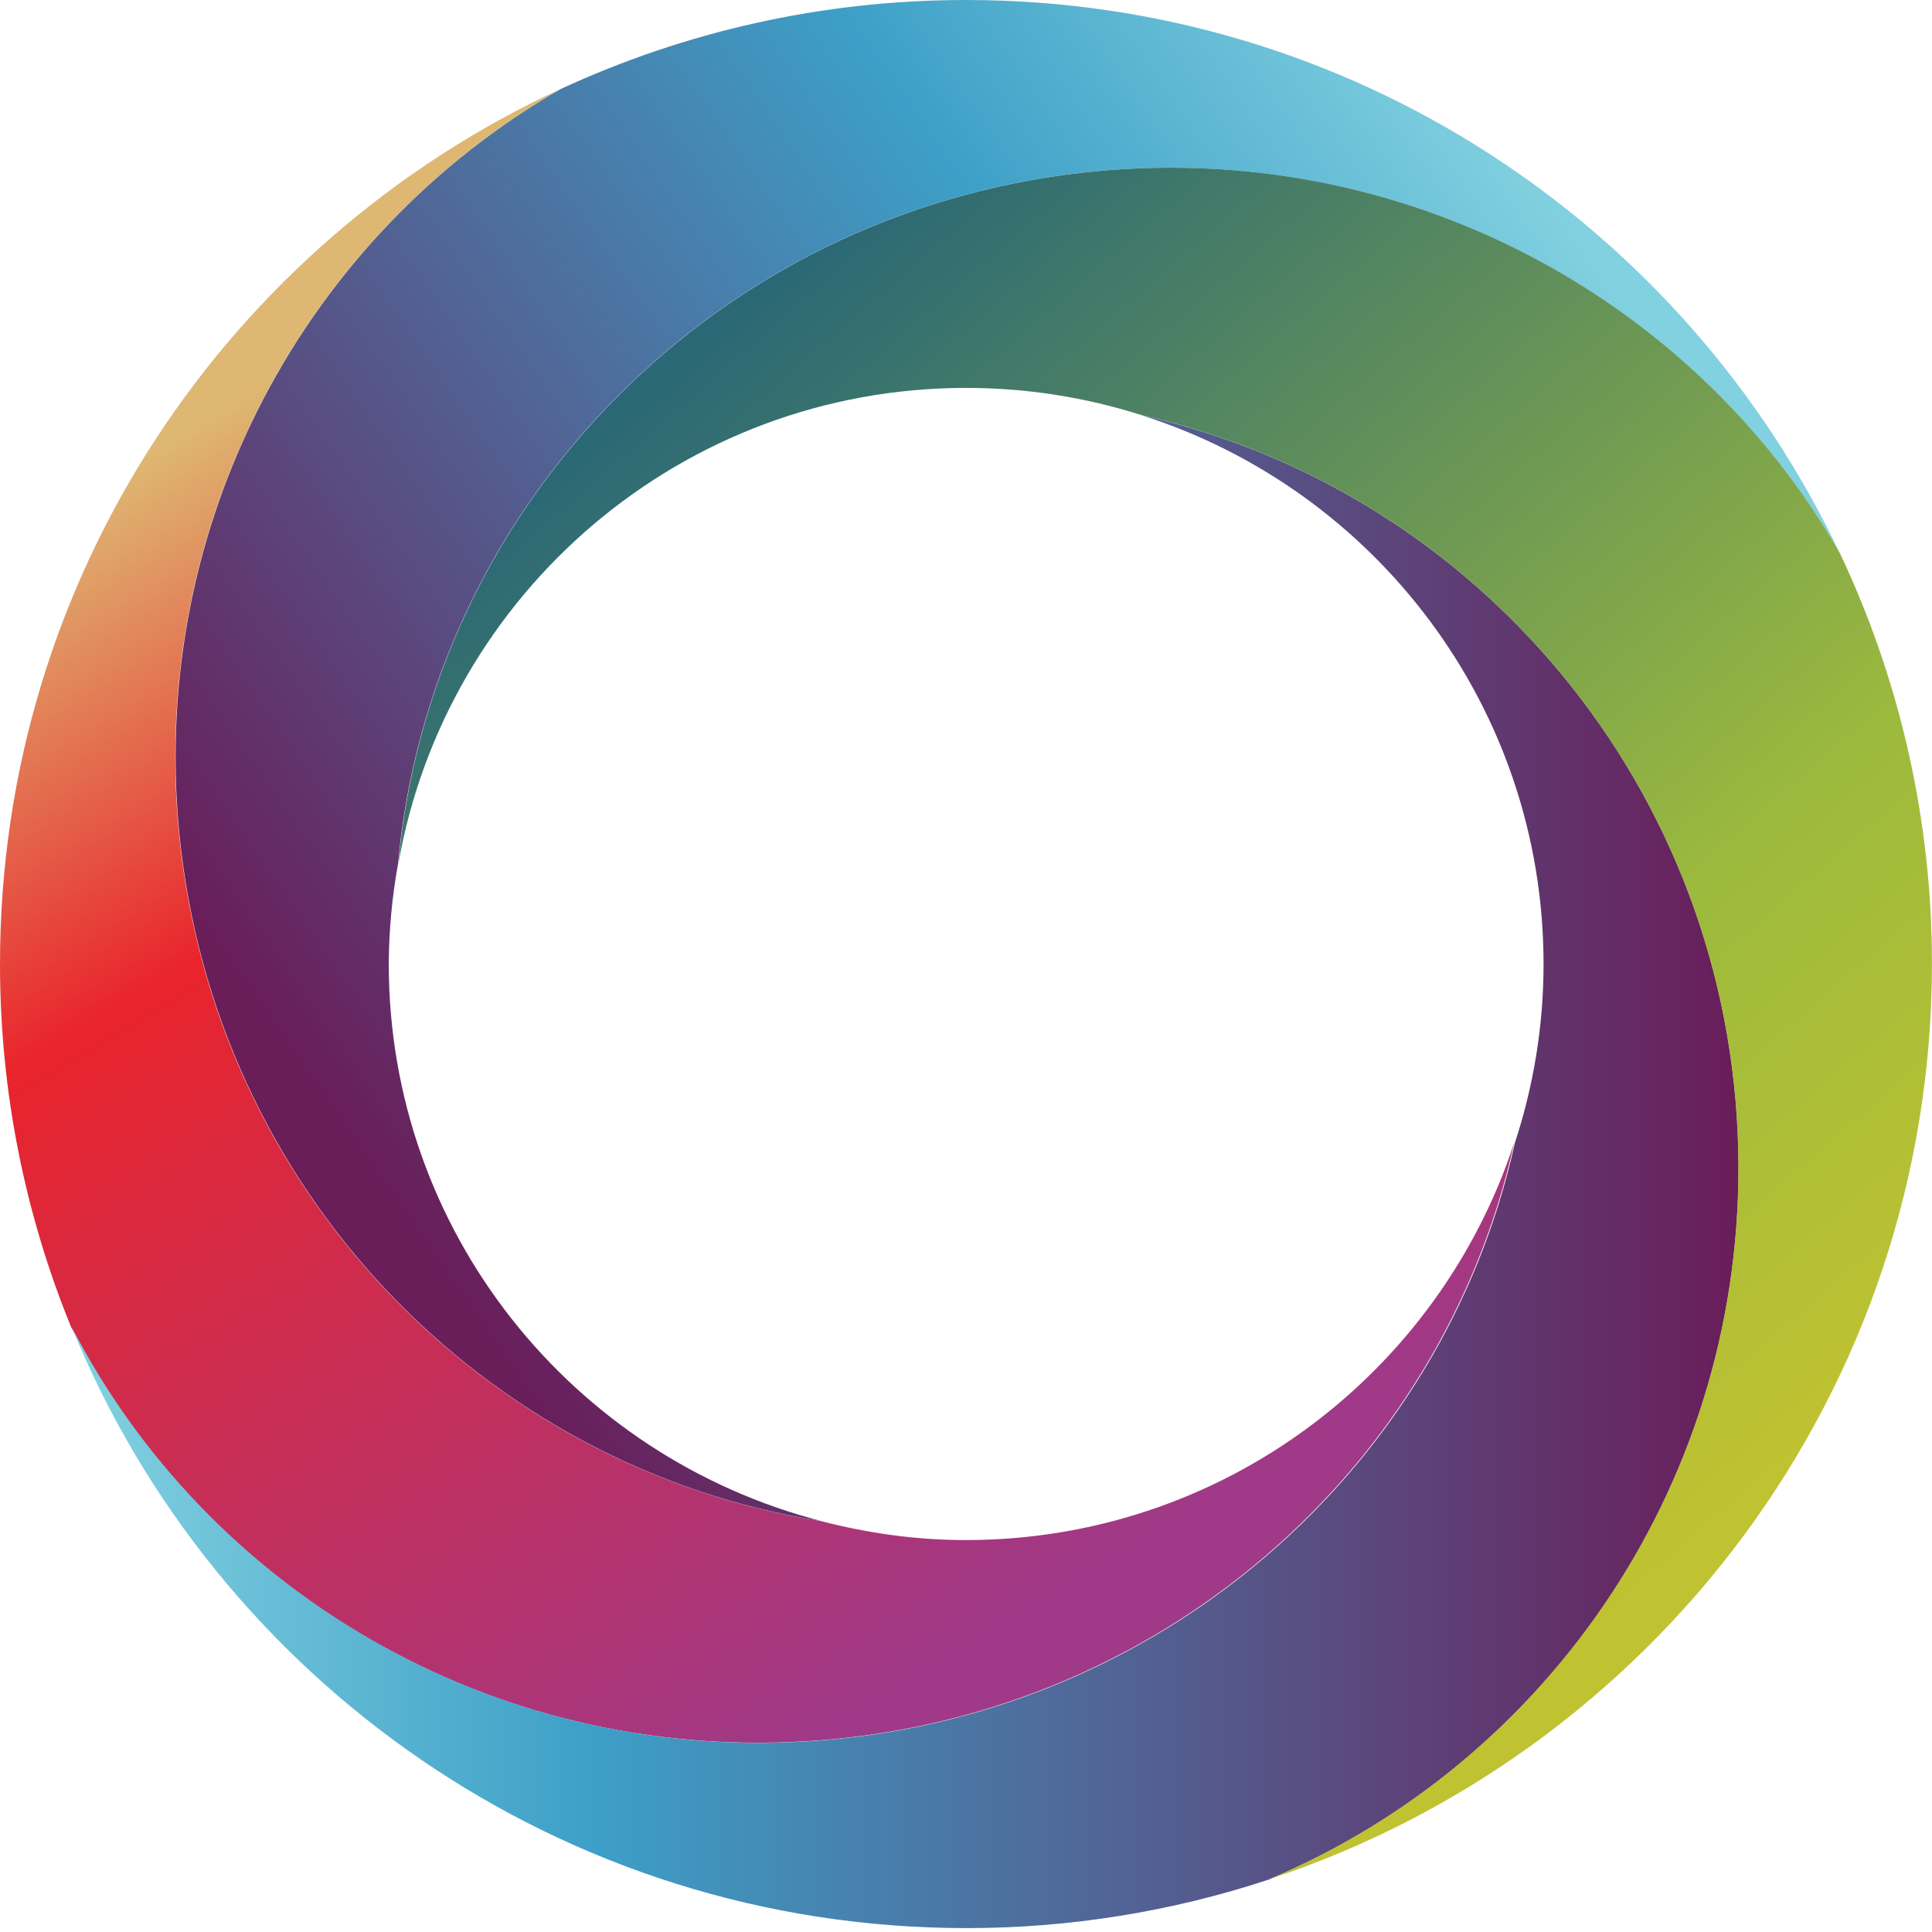 <svg xmlns="http://www.w3.org/2000/svg" width="49" height="49" viewBox="0 0 49 49" fill="none"><path d="M20.411 44.164C29.384 43.634 36.584 37.231 38.404 28.98C36.493 34.829 30.991 39.06 24.492 39.06C23.225 39.06 22.002 38.883 20.828 38.58C12.304 37.233 5.416 30.198 4.538 21.118C3.774 13.203 7.794 5.945 14.211 2.26C5.822 6.139 0 14.613 0 24.449C0 27.707 0.643 30.813 1.802 33.655C5.222 40.285 12.393 44.638 20.411 44.164Z" fill="url(#paint0_linear_830_23359)"></path><path d="M24.5 0C20.827 0 17.346 0.812 14.218 2.259C7.801 5.944 3.782 13.201 4.546 21.117C5.425 30.197 12.311 37.232 20.836 38.579C14.527 36.954 9.86 31.253 9.86 24.448C9.864 23.598 9.943 22.748 10.095 21.911C10.883 13.101 17.767 5.671 27.03 4.431C35.195 3.34 42.846 7.377 46.658 14.03C42.74 5.74 34.292 0 24.5 0Z" fill="url(#paint1_linear_830_23359)"></path><path d="M44.089 29.19C43.885 20.003 37.448 12.441 28.958 10.533C34.867 12.413 39.148 17.932 39.148 24.453C39.148 26.036 38.889 27.555 38.422 28.983C36.602 37.235 29.401 43.638 20.429 44.168C12.411 44.641 5.24 40.288 1.82 33.659C5.465 42.597 14.248 48.901 24.51 48.901C27.116 48.902 29.704 48.487 32.177 47.671C39.319 44.673 44.272 37.479 44.089 29.19Z" fill="url(#paint2_linear_830_23359)"></path><path d="M27.037 4.431C17.773 5.671 10.889 13.101 10.102 21.912C11.307 15.054 17.29 9.838 24.506 9.838C26.016 9.838 27.515 10.071 28.954 10.529C37.445 12.437 43.881 20 44.084 29.186C44.268 37.475 39.315 44.669 32.173 47.667C41.942 44.455 48.998 35.276 48.998 24.449C49.002 20.847 48.205 17.289 46.665 14.032C42.853 7.377 35.202 3.339 27.037 4.431Z" fill="url(#paint3_linear_830_23359)"></path><defs><linearGradient id="paint0_linear_830_23359" x1="6.832" y1="9.654" x2="25.947" y2="41.039" gradientUnits="userSpaceOnUse"><stop stop-color="#DEB772"></stop><stop offset="0.315" stop-color="#E9242C"></stop><stop offset="1" stop-color="#9F3988"></stop></linearGradient><linearGradient id="paint1_linear_830_23359" x1="39.636" y1="5.139" x2="7.553" y2="27.337" gradientUnits="userSpaceOnUse"><stop stop-color="#82D1E0"></stop><stop offset="0.315" stop-color="#3D9FC7"></stop><stop offset="1" stop-color="#691D59"></stop></linearGradient><linearGradient id="paint2_linear_830_23359" x1="1.82" y1="29.717" x2="44.094" y2="29.717" gradientUnits="userSpaceOnUse"><stop stop-color="#82D1E0"></stop><stop offset="0.315" stop-color="#3D9FC7"></stop><stop offset="1" stop-color="#691D59"></stop></linearGradient><linearGradient id="paint3_linear_830_23359" x1="45.178" y1="37.185" x2="19.322" y2="7.378" gradientUnits="userSpaceOnUse"><stop stop-color="#BFC231"></stop><stop offset="0.315" stop-color="#9CBA3D"></stop><stop offset="1" stop-color="#2A6875"></stop></linearGradient></defs></svg>